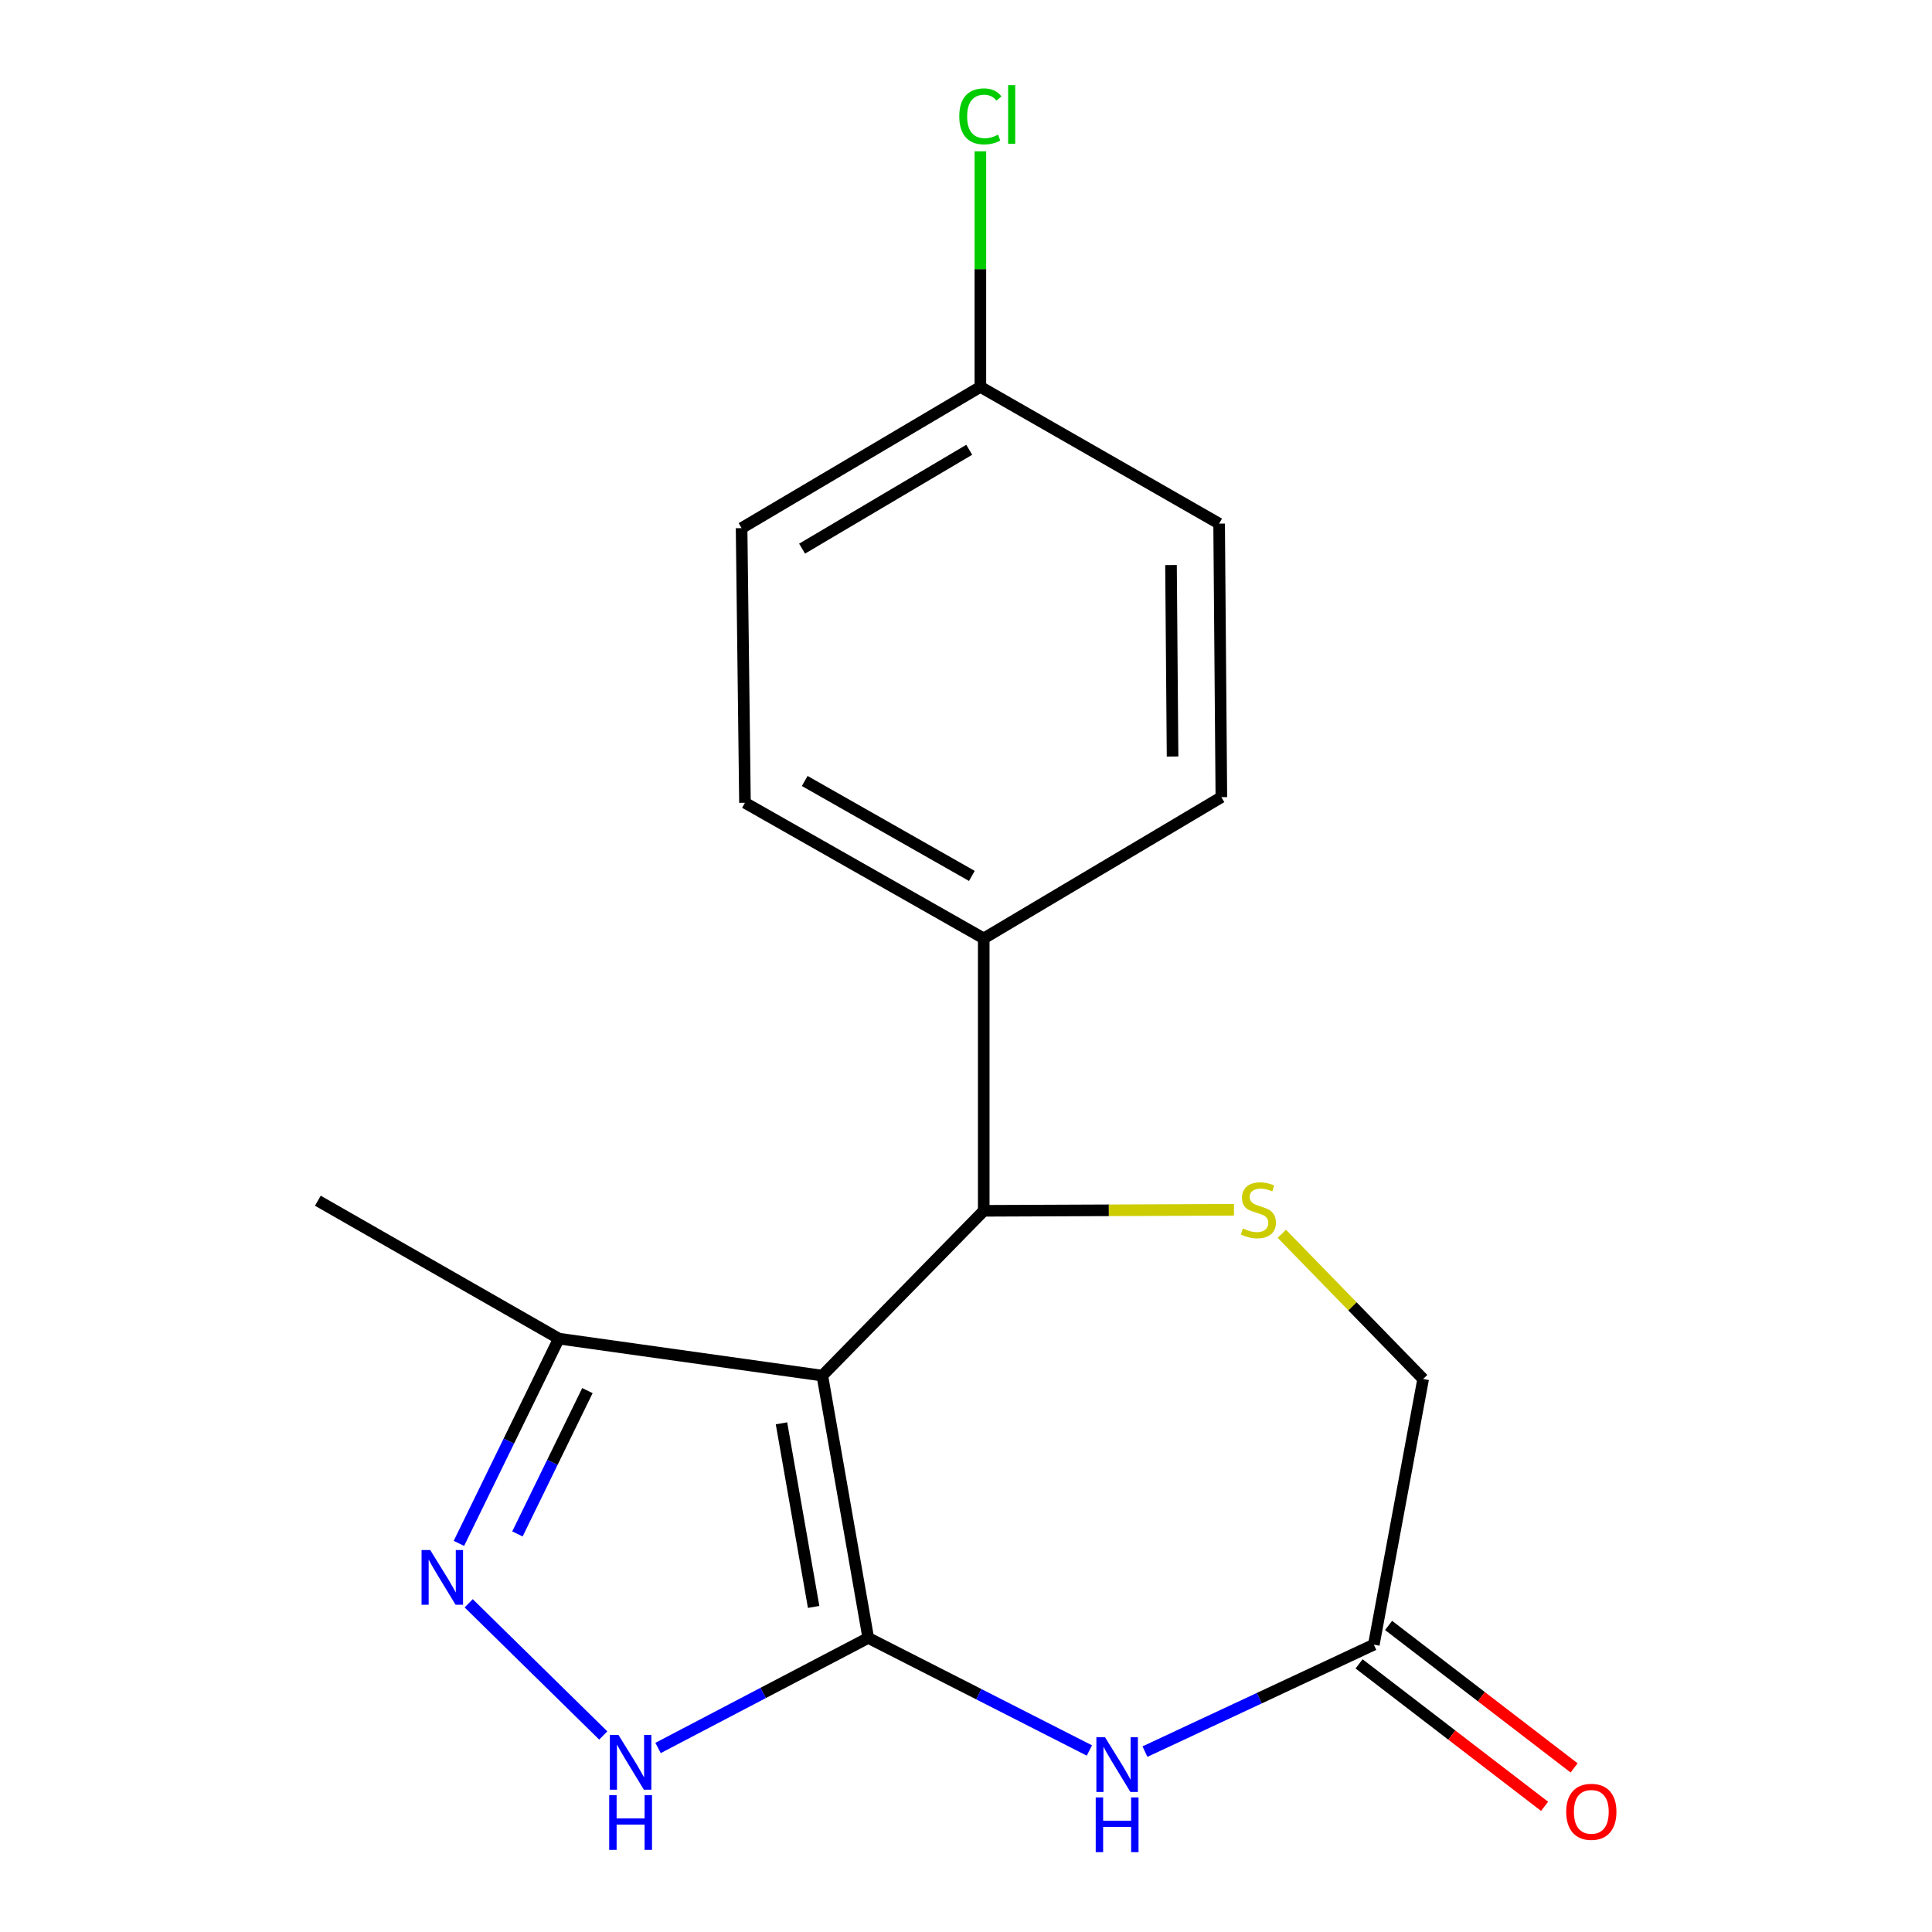 <?xml version='1.0' encoding='iso-8859-1'?>
<svg version='1.1' baseProfile='full'
              xmlns='http://www.w3.org/2000/svg'
                      xmlns:rdkit='http://www.rdkit.org/xml'
                      xmlns:xlink='http://www.w3.org/1999/xlink'
                  xml:space='preserve'
width='1000px' height='1000px' viewBox='0 0 1000 1000'>
<!-- END OF HEADER -->
<rect style='opacity:1.0;fill:#FFFFFF;stroke:none' width='1000' height='1000' x='0' y='0'> </rect>
<path class='bond-0' d='M 449.406,847.786 L 425.636,712.016' style='fill:none;fill-rule:evenodd;stroke:#000000;stroke-width:6px;stroke-linecap:butt;stroke-linejoin:miter;stroke-opacity:1' />
<path class='bond-0' d='M 421.136,831.746 L 404.496,736.707' style='fill:none;fill-rule:evenodd;stroke:#000000;stroke-width:6px;stroke-linecap:butt;stroke-linejoin:miter;stroke-opacity:1' />
<path class='bond-1' d='M 449.406,847.786 L 506.638,876.918' style='fill:none;fill-rule:evenodd;stroke:#000000;stroke-width:6px;stroke-linecap:butt;stroke-linejoin:miter;stroke-opacity:1' />
<path class='bond-1' d='M 506.638,876.918 L 563.869,906.051' style='fill:none;fill-rule:evenodd;stroke:#0000FF;stroke-width:6px;stroke-linecap:butt;stroke-linejoin:miter;stroke-opacity:1' />
<path class='bond-2' d='M 449.406,847.786 L 395.009,876.266' style='fill:none;fill-rule:evenodd;stroke:#000000;stroke-width:6px;stroke-linecap:butt;stroke-linejoin:miter;stroke-opacity:1' />
<path class='bond-2' d='M 395.009,876.266 L 340.611,904.747' style='fill:none;fill-rule:evenodd;stroke:#0000FF;stroke-width:6px;stroke-linecap:butt;stroke-linejoin:miter;stroke-opacity:1' />
<path class='bond-4' d='M 425.636,712.016 L 509.182,626.715' style='fill:none;fill-rule:evenodd;stroke:#000000;stroke-width:6px;stroke-linecap:butt;stroke-linejoin:miter;stroke-opacity:1' />
<path class='bond-6' d='M 425.636,712.016 L 289.267,692.872' style='fill:none;fill-rule:evenodd;stroke:#000000;stroke-width:6px;stroke-linecap:butt;stroke-linejoin:miter;stroke-opacity:1' />
<path class='bond-7' d='M 592.629,906.626 L 651.862,878.947' style='fill:none;fill-rule:evenodd;stroke:#0000FF;stroke-width:6px;stroke-linecap:butt;stroke-linejoin:miter;stroke-opacity:1' />
<path class='bond-7' d='M 651.862,878.947 L 711.094,851.269' style='fill:none;fill-rule:evenodd;stroke:#000000;stroke-width:6px;stroke-linecap:butt;stroke-linejoin:miter;stroke-opacity:1' />
<path class='bond-3' d='M 312.245,898.282 L 242.594,829.866' style='fill:none;fill-rule:evenodd;stroke:#0000FF;stroke-width:6px;stroke-linecap:butt;stroke-linejoin:miter;stroke-opacity:1' />
<path class='bond-18' d='M 237.526,798.851 L 263.396,745.861' style='fill:none;fill-rule:evenodd;stroke:#0000FF;stroke-width:6px;stroke-linecap:butt;stroke-linejoin:miter;stroke-opacity:1' />
<path class='bond-18' d='M 263.396,745.861 L 289.267,692.872' style='fill:none;fill-rule:evenodd;stroke:#000000;stroke-width:6px;stroke-linecap:butt;stroke-linejoin:miter;stroke-opacity:1' />
<path class='bond-18' d='M 267.825,793.958 L 285.934,756.865' style='fill:none;fill-rule:evenodd;stroke:#0000FF;stroke-width:6px;stroke-linecap:butt;stroke-linejoin:miter;stroke-opacity:1' />
<path class='bond-18' d='M 285.934,756.865 L 304.044,719.772' style='fill:none;fill-rule:evenodd;stroke:#000000;stroke-width:6px;stroke-linecap:butt;stroke-linejoin:miter;stroke-opacity:1' />
<path class='bond-5' d='M 509.182,626.715 L 573.94,626.448' style='fill:none;fill-rule:evenodd;stroke:#000000;stroke-width:6px;stroke-linecap:butt;stroke-linejoin:miter;stroke-opacity:1' />
<path class='bond-5' d='M 573.94,626.448 L 638.699,626.181' style='fill:none;fill-rule:evenodd;stroke:#CCCC00;stroke-width:6px;stroke-linecap:butt;stroke-linejoin:miter;stroke-opacity:1' />
<path class='bond-8' d='M 509.182,626.715 L 509.182,485.72' style='fill:none;fill-rule:evenodd;stroke:#000000;stroke-width:6px;stroke-linecap:butt;stroke-linejoin:miter;stroke-opacity:1' />
<path class='bond-19' d='M 663.47,638.6 L 700.045,676.179' style='fill:none;fill-rule:evenodd;stroke:#CCCC00;stroke-width:6px;stroke-linecap:butt;stroke-linejoin:miter;stroke-opacity:1' />
<path class='bond-19' d='M 700.045,676.179 L 736.621,713.758' style='fill:none;fill-rule:evenodd;stroke:#000000;stroke-width:6px;stroke-linecap:butt;stroke-linejoin:miter;stroke-opacity:1' />
<path class='bond-17' d='M 289.267,692.872 L 164.519,621.489' style='fill:none;fill-rule:evenodd;stroke:#000000;stroke-width:6px;stroke-linecap:butt;stroke-linejoin:miter;stroke-opacity:1' />
<path class='bond-9' d='M 711.094,851.269 L 736.621,713.758' style='fill:none;fill-rule:evenodd;stroke:#000000;stroke-width:6px;stroke-linecap:butt;stroke-linejoin:miter;stroke-opacity:1' />
<path class='bond-10' d='M 703.456,861.215 L 751.467,898.084' style='fill:none;fill-rule:evenodd;stroke:#000000;stroke-width:6px;stroke-linecap:butt;stroke-linejoin:miter;stroke-opacity:1' />
<path class='bond-10' d='M 751.467,898.084 L 799.478,934.952' style='fill:none;fill-rule:evenodd;stroke:#FF0000;stroke-width:6px;stroke-linecap:butt;stroke-linejoin:miter;stroke-opacity:1' />
<path class='bond-10' d='M 718.732,841.323 L 766.743,878.191' style='fill:none;fill-rule:evenodd;stroke:#000000;stroke-width:6px;stroke-linecap:butt;stroke-linejoin:miter;stroke-opacity:1' />
<path class='bond-10' d='M 766.743,878.191 L 814.754,915.06' style='fill:none;fill-rule:evenodd;stroke:#FF0000;stroke-width:6px;stroke-linecap:butt;stroke-linejoin:miter;stroke-opacity:1' />
<path class='bond-11' d='M 509.182,485.72 L 385.59,415.508' style='fill:none;fill-rule:evenodd;stroke:#000000;stroke-width:6px;stroke-linecap:butt;stroke-linejoin:miter;stroke-opacity:1' />
<path class='bond-11' d='M 503.032,453.381 L 416.518,404.233' style='fill:none;fill-rule:evenodd;stroke:#000000;stroke-width:6px;stroke-linecap:butt;stroke-linejoin:miter;stroke-opacity:1' />
<path class='bond-12' d='M 509.182,485.72 L 632.174,412.61' style='fill:none;fill-rule:evenodd;stroke:#000000;stroke-width:6px;stroke-linecap:butt;stroke-linejoin:miter;stroke-opacity:1' />
<path class='bond-15' d='M 385.59,415.508 L 383.849,273.357' style='fill:none;fill-rule:evenodd;stroke:#000000;stroke-width:6px;stroke-linecap:butt;stroke-linejoin:miter;stroke-opacity:1' />
<path class='bond-14' d='M 632.174,412.61 L 631.018,271.03' style='fill:none;fill-rule:evenodd;stroke:#000000;stroke-width:6px;stroke-linecap:butt;stroke-linejoin:miter;stroke-opacity:1' />
<path class='bond-14' d='M 606.921,391.578 L 606.111,292.472' style='fill:none;fill-rule:evenodd;stroke:#000000;stroke-width:6px;stroke-linecap:butt;stroke-linejoin:miter;stroke-opacity:1' />
<path class='bond-13' d='M 507.44,200.247 L 631.018,271.03' style='fill:none;fill-rule:evenodd;stroke:#000000;stroke-width:6px;stroke-linecap:butt;stroke-linejoin:miter;stroke-opacity:1' />
<path class='bond-16' d='M 507.44,200.247 L 507.44,139.283' style='fill:none;fill-rule:evenodd;stroke:#000000;stroke-width:6px;stroke-linecap:butt;stroke-linejoin:miter;stroke-opacity:1' />
<path class='bond-16' d='M 507.44,139.283 L 507.44,78.318' style='fill:none;fill-rule:evenodd;stroke:#00CC00;stroke-width:6px;stroke-linecap:butt;stroke-linejoin:miter;stroke-opacity:1' />
<path class='bond-20' d='M 507.44,200.247 L 383.849,273.357' style='fill:none;fill-rule:evenodd;stroke:#000000;stroke-width:6px;stroke-linecap:butt;stroke-linejoin:miter;stroke-opacity:1' />
<path class='bond-20' d='M 501.671,232.8 L 415.157,283.977' style='fill:none;fill-rule:evenodd;stroke:#000000;stroke-width:6px;stroke-linecap:butt;stroke-linejoin:miter;stroke-opacity:1' />
<path  class='atom-2' d='M 571.963 899.197
L 581.243 914.197
Q 582.163 915.677, 583.643 918.357
Q 585.123 921.037, 585.203 921.197
L 585.203 899.197
L 588.963 899.197
L 588.963 927.517
L 585.083 927.517
L 575.123 911.117
Q 573.963 909.197, 572.723 906.997
Q 571.523 904.797, 571.163 904.117
L 571.163 927.517
L 567.483 927.517
L 567.483 899.197
L 571.963 899.197
' fill='#0000FF'/>
<path  class='atom-2' d='M 567.143 930.349
L 570.983 930.349
L 570.983 942.389
L 585.463 942.389
L 585.463 930.349
L 589.303 930.349
L 589.303 958.669
L 585.463 958.669
L 585.463 945.589
L 570.983 945.589
L 570.983 958.669
L 567.143 958.669
L 567.143 930.349
' fill='#0000FF'/>
<path  class='atom-3' d='M 320.14 898.027
L 329.42 913.027
Q 330.34 914.507, 331.82 917.187
Q 333.3 919.867, 333.38 920.027
L 333.38 898.027
L 337.14 898.027
L 337.14 926.347
L 333.26 926.347
L 323.3 909.947
Q 322.14 908.027, 320.9 905.827
Q 319.7 903.627, 319.34 902.947
L 319.34 926.347
L 315.66 926.347
L 315.66 898.027
L 320.14 898.027
' fill='#0000FF'/>
<path  class='atom-3' d='M 315.32 929.179
L 319.16 929.179
L 319.16 941.219
L 333.64 941.219
L 333.64 929.179
L 337.48 929.179
L 337.48 957.499
L 333.64 957.499
L 333.64 944.419
L 319.16 944.419
L 319.16 957.499
L 315.32 957.499
L 315.32 929.179
' fill='#0000FF'/>
<path  class='atom-4' d='M 222.674 802.289
L 231.954 817.289
Q 232.874 818.769, 234.354 821.449
Q 235.834 824.129, 235.914 824.289
L 235.914 802.289
L 239.674 802.289
L 239.674 830.609
L 235.794 830.609
L 225.834 814.209
Q 224.674 812.289, 223.434 810.089
Q 222.234 807.889, 221.874 807.209
L 221.874 830.609
L 218.194 830.609
L 218.194 802.289
L 222.674 802.289
' fill='#0000FF'/>
<path  class='atom-6' d='M 643.333 635.849
Q 643.653 635.969, 644.973 636.529
Q 646.293 637.089, 647.733 637.449
Q 649.213 637.769, 650.653 637.769
Q 653.333 637.769, 654.893 636.489
Q 656.453 635.169, 656.453 632.889
Q 656.453 631.329, 655.653 630.369
Q 654.893 629.409, 653.693 628.889
Q 652.493 628.369, 650.493 627.769
Q 647.973 627.009, 646.453 626.289
Q 644.973 625.569, 643.893 624.049
Q 642.853 622.529, 642.853 619.969
Q 642.853 616.409, 645.253 614.209
Q 647.693 612.009, 652.493 612.009
Q 655.773 612.009, 659.493 613.569
L 658.573 616.649
Q 655.173 615.249, 652.613 615.249
Q 649.853 615.249, 648.333 616.409
Q 646.813 617.529, 646.853 619.489
Q 646.853 621.009, 647.613 621.929
Q 648.413 622.849, 649.533 623.369
Q 650.693 623.889, 652.613 624.489
Q 655.173 625.289, 656.693 626.089
Q 658.213 626.889, 659.293 628.529
Q 660.413 630.129, 660.413 632.889
Q 660.413 636.809, 657.773 638.929
Q 655.173 641.009, 650.813 641.009
Q 648.293 641.009, 646.373 640.449
Q 644.493 639.929, 642.253 639.009
L 643.333 635.849
' fill='#CCCC00'/>
<path  class='atom-11' d='M 810.664 937.794
Q 810.664 930.994, 814.024 927.194
Q 817.384 923.394, 823.664 923.394
Q 829.944 923.394, 833.304 927.194
Q 836.664 930.994, 836.664 937.794
Q 836.664 944.674, 833.264 948.594
Q 829.864 952.474, 823.664 952.474
Q 817.424 952.474, 814.024 948.594
Q 810.664 944.714, 810.664 937.794
M 823.664 949.274
Q 827.984 949.274, 830.304 946.394
Q 832.664 943.474, 832.664 937.794
Q 832.664 932.234, 830.304 929.434
Q 827.984 926.594, 823.664 926.594
Q 819.344 926.594, 816.984 929.394
Q 814.664 932.194, 814.664 937.794
Q 814.664 943.514, 816.984 946.394
Q 819.344 949.274, 823.664 949.274
' fill='#FF0000'/>
<path  class='atom-17' d='M 496.52 60.233
Q 496.52 53.193, 499.8 49.513
Q 503.12 45.793, 509.4 45.793
Q 515.24 45.793, 518.36 49.913
L 515.72 52.073
Q 513.44 49.073, 509.4 49.073
Q 505.12 49.073, 502.84 51.953
Q 500.6 54.793, 500.6 60.233
Q 500.6 65.833, 502.92 68.713
Q 505.28 71.593, 509.84 71.593
Q 512.96 71.593, 516.6 69.713
L 517.72 72.713
Q 516.24 73.673, 514 74.233
Q 511.76 74.793, 509.28 74.793
Q 503.12 74.793, 499.8 71.033
Q 496.52 67.273, 496.52 60.233
' fill='#00CC00'/>
<path  class='atom-17' d='M 521.8 44.073
L 525.48 44.073
L 525.48 74.433
L 521.8 74.433
L 521.8 44.073
' fill='#00CC00'/>
</svg>
